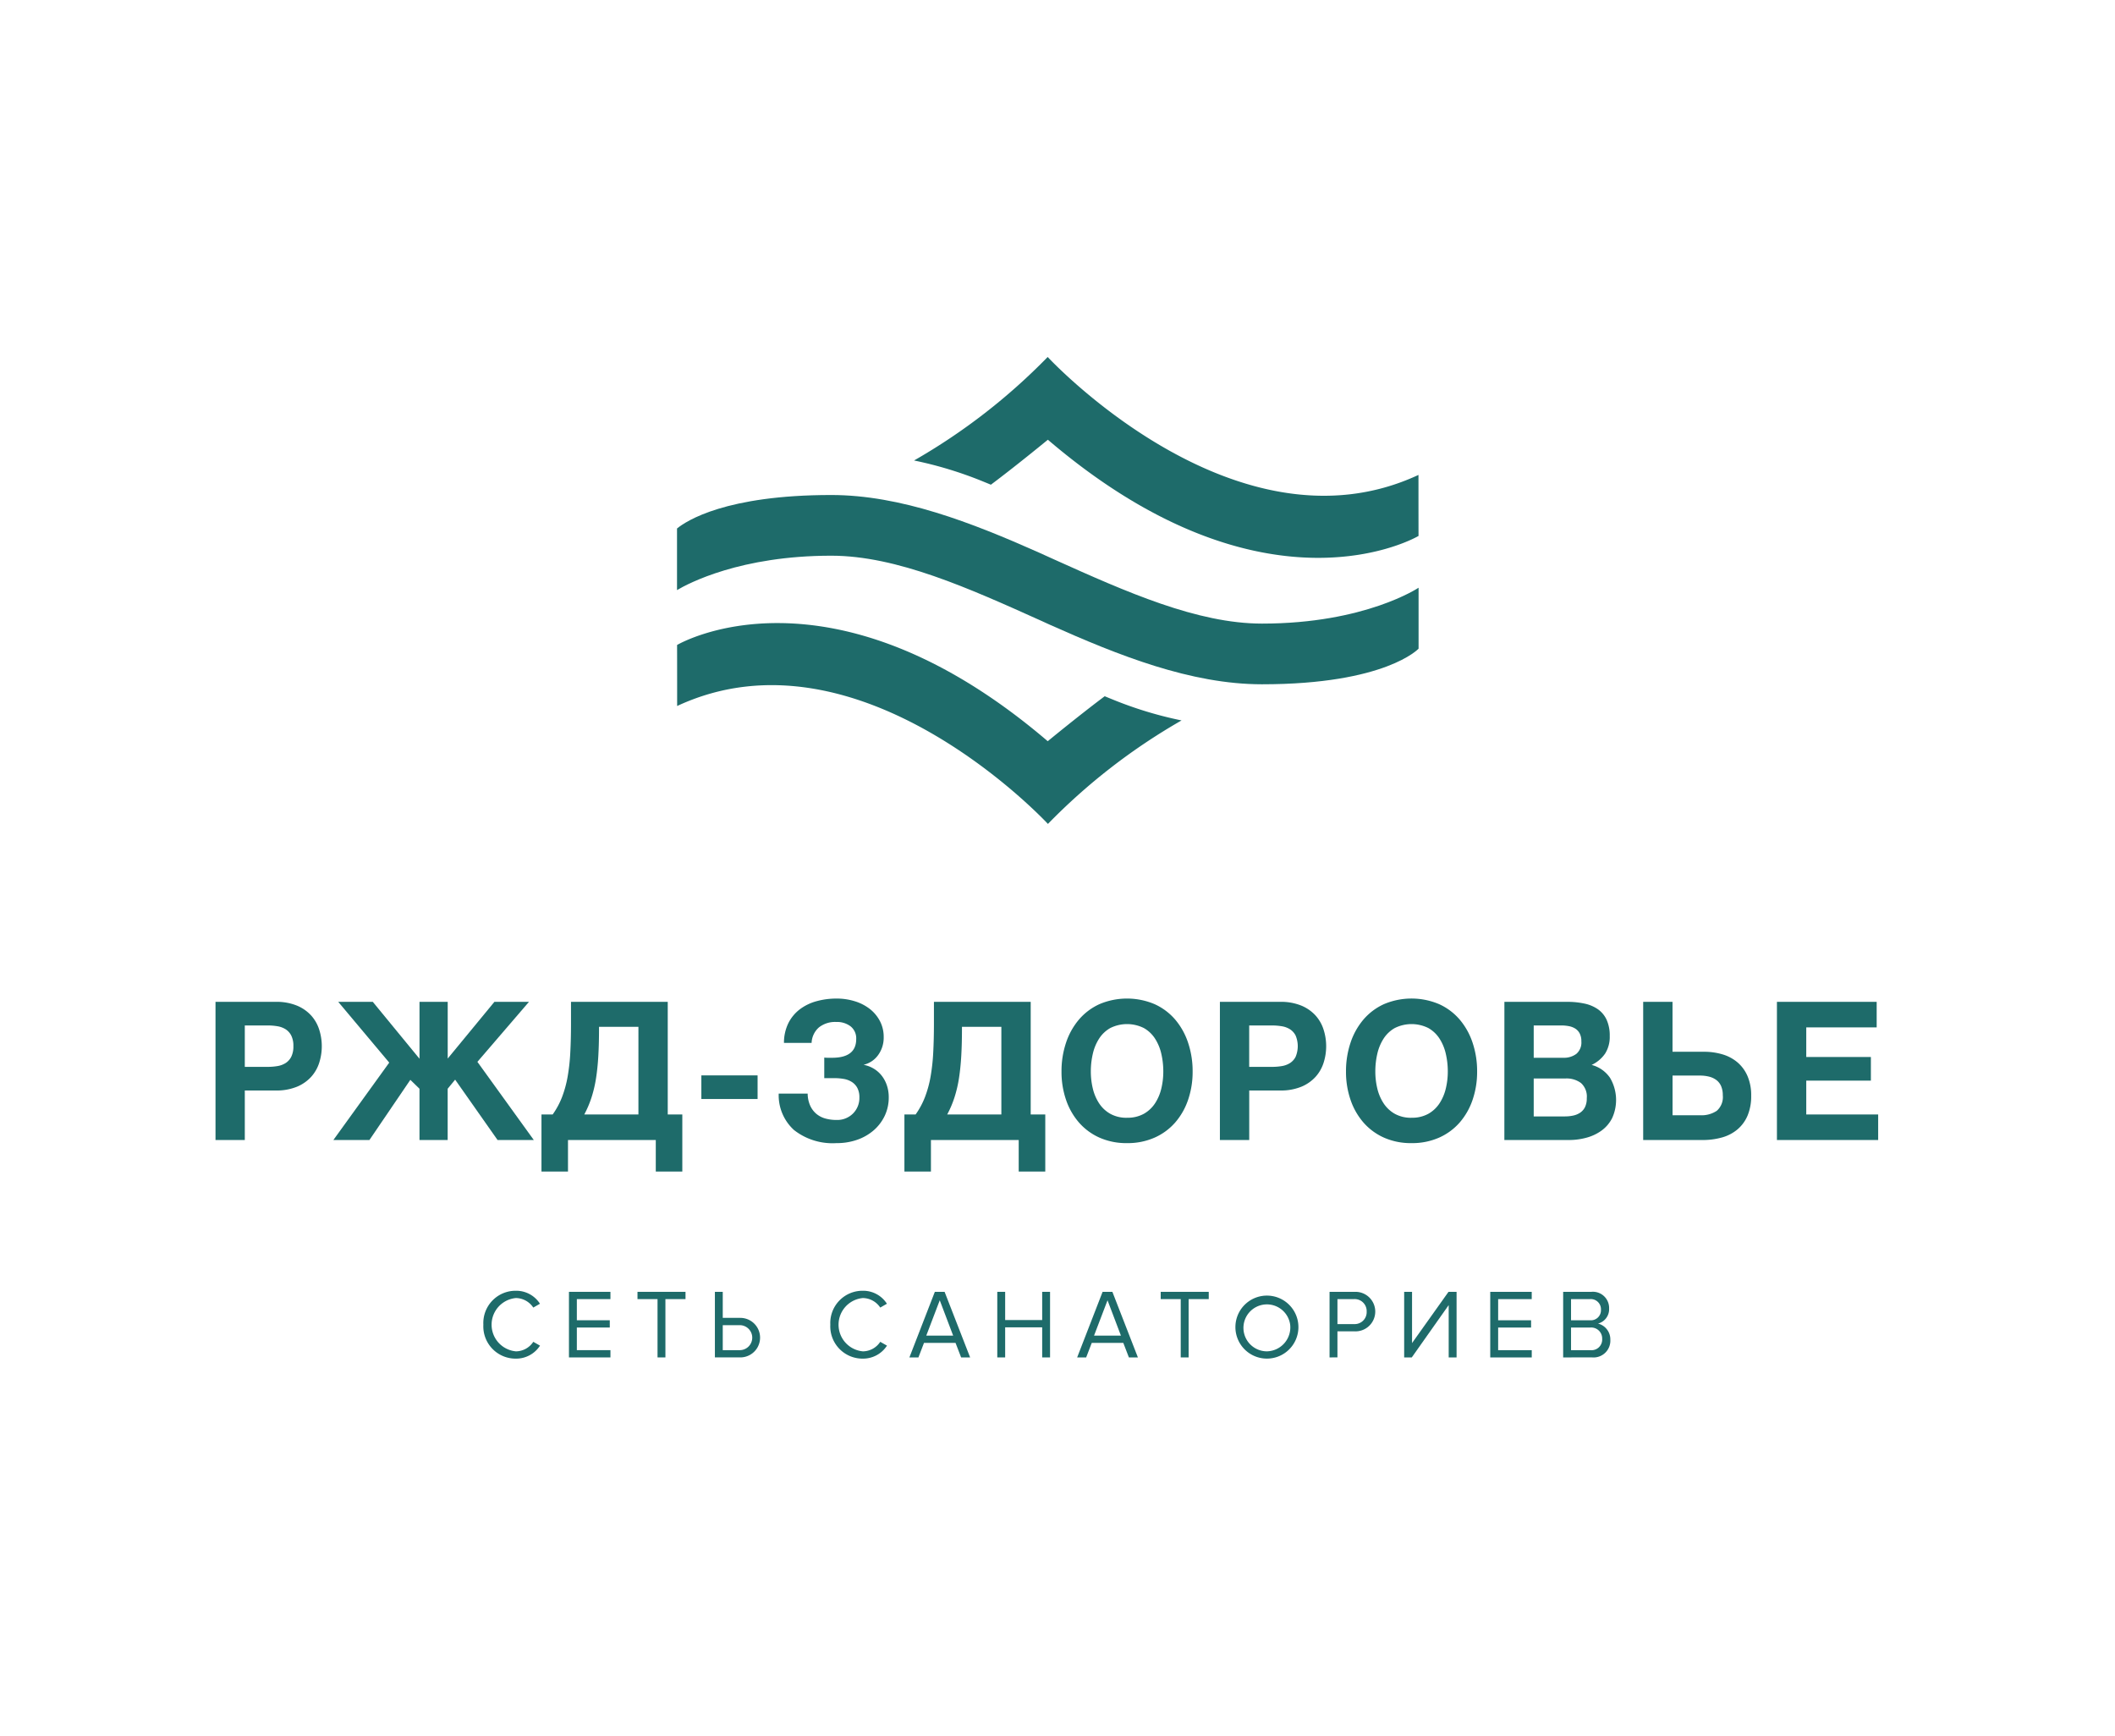 <?xml version="1.0" encoding="UTF-8"?> <svg xmlns="http://www.w3.org/2000/svg" viewBox="0 0 173 142"> <title>zdorovie</title> <g id="2b75c0e4-765a-4b2e-88c3-3dbc179de0b4" data-name="Layer 13"> <path d="M17.628,81.947h4.92a4.403,4.403,0,0,1,1.742.309,3.254,3.254,0,0,1,1.169.816,3.15,3.15,0,0,1,.656,1.163,4.466,4.466,0,0,1,0,2.683,3.16,3.16,0,0,1-.656,1.156,3.262,3.262,0,0,1-1.169.816,4.407,4.407,0,0,1-1.742.308H20.024v4.052H17.628Zm4.26,5.319a4.859,4.859,0,0,0,.795-.063,1.806,1.806,0,0,0,.673-.245,1.32,1.32,0,0,0,.466-.515,1.872,1.872,0,0,0,.176-.871,1.852,1.852,0,0,0-.176-.871,1.321,1.321,0,0,0-.466-.515,1.806,1.806,0,0,0-.673-.245,4.885,4.885,0,0,0-.795-.063H20.024v3.386Z" style="fill:#1e6b6a"></path> <path d="M31.838,86.918,27.667,81.948h2.827l3.82,4.654V81.947h2.307v4.638l3.82-4.638h2.827L39.05,86.855l4.614,6.395H40.7l-3.471-4.939-.611.744v4.195H34.313V89.055l-.749-.728-3.347,4.923H27.268Z" style="fill:#1e6b6a"></path> <path d="M44.291,91.16H45.207a6.474,6.474,0,0,0,.772-1.44,9.047,9.047,0,0,0,.458-1.693,16.271,16.271,0,0,0,.214-1.995q.055-1.076.055-2.327V81.947h7.913v9.213h1.192v4.67H53.641V93.25H46.46v2.58H44.291Zm7.93,0V83.989H48.998v.206q0,1.155-.055,2.137-.054.981-.184,1.828a10.255,10.255,0,0,1-.367,1.584,8.409,8.409,0,0,1-.601,1.417Z" style="fill:#1e6b6a"></path> <path d="M61.968,87.963v1.931H57.369V87.963Z" style="fill:#1e6b6a"></path> <path d="M68.417,93.503a5.107,5.107,0,0,1-3.468-1.069A3.839,3.839,0,0,1,63.696,89.451h2.368a2.471,2.471,0,0,0,.206.983,1.899,1.899,0,0,0,.504.673,1.961,1.961,0,0,0,.733.382,3.335,3.335,0,0,0,.909.119,1.819,1.819,0,0,0,1.36-.53,1.793,1.793,0,0,0,.519-1.306,1.626,1.626,0,0,0-.168-.784,1.311,1.311,0,0,0-.458-.492,1.801,1.801,0,0,0-.656-.245,4.501,4.501,0,0,0-.765-.063h-.826V86.506a2.913,2.913,0,0,0,.336.016h.306q1.971,0,1.971-1.535a1.248,1.248,0,0,0-.451-1.029,1.826,1.826,0,0,0-1.184-.364,2.124,2.124,0,0,0-1.413.443,1.782,1.782,0,0,0-.601,1.267H64.126a3.647,3.647,0,0,1,.367-1.63,3.254,3.254,0,0,1,.94-1.124,4.024,4.024,0,0,1,1.36-.656,6.063,6.063,0,0,1,1.625-.215,4.96,4.96,0,0,1,1.535.23,3.785,3.785,0,0,1,1.222.641,3.058,3.058,0,0,1,.81.99,2.771,2.771,0,0,1,.298,1.29,2.412,2.412,0,0,1-.458,1.475,2.027,2.027,0,0,1-1.192.791,2.529,2.529,0,0,1,.81.301,2.369,2.369,0,0,1,.656.562,2.658,2.658,0,0,1,.437.799,3.008,3.008,0,0,1,.16.997,3.472,3.472,0,0,1-.328,1.512,3.63,3.63,0,0,1-.901,1.187,4.154,4.154,0,0,1-1.352.776A5.035,5.035,0,0,1,68.417,93.503Z" style="fill:#1e6b6a"></path> <path d="M73.978,91.16h.916a6.475,6.475,0,0,0,.772-1.44,9.064,9.064,0,0,0,.458-1.693,16.362,16.362,0,0,0,.214-1.995q.055-1.076.055-2.327V81.947h7.915v9.213h1.192v4.67H83.327V93.25H76.147v2.58H73.978V91.16Zm7.93,0V83.989H78.685v.206q0,1.155-.055,2.137t-.184,1.828a10.255,10.255,0,0,1-.367,1.584,8.409,8.409,0,0,1-.601,1.417Z" style="fill:#1e6b6a"></path> <path d="M92.19,93.503a5.414,5.414,0,0,1-2.261-.451,4.855,4.855,0,0,1-1.681-1.243,5.549,5.549,0,0,1-1.054-1.86A7.039,7.039,0,0,1,86.828,87.647a7.315,7.315,0,0,1,.366-2.343,5.689,5.689,0,0,1,1.054-1.9,4.851,4.851,0,0,1,1.681-1.267,5.778,5.778,0,0,1,4.515,0A4.832,4.832,0,0,1,96.132,83.404a5.679,5.679,0,0,1,1.054,1.9,7.309,7.309,0,0,1,.367,2.343,7.051,7.051,0,0,1-.367,2.303,5.545,5.545,0,0,1-1.054,1.86A4.832,4.832,0,0,1,94.444,93.052,5.427,5.427,0,0,1,92.19,93.503Zm0-2.076a2.723,2.723,0,0,0,1.375-.324,2.66,2.66,0,0,0,.917-.862,3.816,3.816,0,0,0,.512-1.211,5.949,5.949,0,0,0,.16-1.385,6.399,6.399,0,0,0-.16-1.44,3.89,3.89,0,0,0-.512-1.243,2.638,2.638,0,0,0-.917-.871,3.077,3.077,0,0,0-2.75,0,2.636,2.636,0,0,0-.916.871,3.887,3.887,0,0,0-.512,1.243,6.389,6.389,0,0,0-.161,1.44,5.936,5.936,0,0,0,.161,1.385,3.803,3.803,0,0,0,.512,1.211,2.659,2.659,0,0,0,.916.862,2.709,2.709,0,0,0,1.375.326Z" style="fill:#1e6b6a"></path> <path d="M99.784,81.947h4.92a4.404,4.404,0,0,1,1.742.309,3.254,3.254,0,0,1,1.169.816,3.15,3.15,0,0,1,.655,1.163,4.463,4.463,0,0,1,0,2.683,3.156,3.156,0,0,1-.655,1.156,3.262,3.262,0,0,1-1.169.816,4.407,4.407,0,0,1-1.742.308h-2.521v4.052H99.784Zm4.26,5.319a4.861,4.861,0,0,0,.795-.063,1.803,1.803,0,0,0,.672-.245,1.319,1.319,0,0,0,.466-.515,2.243,2.243,0,0,0,0-1.741,1.322,1.322,0,0,0-.466-.515,1.805,1.805,0,0,0-.672-.245,4.887,4.887,0,0,0-.795-.063H102.18v3.386Z" style="fill:#1e6b6a"></path> <path d="M115.461,93.503a5.415,5.415,0,0,1-2.261-.451,4.856,4.856,0,0,1-1.681-1.243,5.545,5.545,0,0,1-1.054-1.86,7.045,7.045,0,0,1-.367-2.303,7.322,7.322,0,0,1,.367-2.343,5.681,5.681,0,0,1,1.054-1.9,4.848,4.848,0,0,1,1.681-1.267,5.778,5.778,0,0,1,4.515,0A4.836,4.836,0,0,1,119.403,83.404a5.679,5.679,0,0,1,1.054,1.9,7.309,7.309,0,0,1,.367,2.343,7.051,7.051,0,0,1-.367,2.303,5.545,5.545,0,0,1-1.054,1.86,4.832,4.832,0,0,1-1.688,1.243A5.431,5.431,0,0,1,115.461,93.503Zm0-2.076a2.723,2.723,0,0,0,1.375-.324,2.657,2.657,0,0,0,.916-.862,3.81,3.81,0,0,0,.512-1.211,5.95,5.95,0,0,0,.161-1.385,6.385,6.385,0,0,0-.161-1.44,3.885,3.885,0,0,0-.512-1.243,2.636,2.636,0,0,0-.916-.871,3.077,3.077,0,0,0-2.75,0,2.634,2.634,0,0,0-.917.871,3.892,3.892,0,0,0-.512,1.243,6.388,6.388,0,0,0-.16,1.44,5.936,5.936,0,0,0,.161,1.385,3.807,3.807,0,0,0,.512,1.211,2.659,2.659,0,0,0,.916.862,2.706,2.706,0,0,0,1.375.326Z" style="fill:#1e6b6a"></path> <path d="M123.055,81.947h5.134a6.586,6.586,0,0,1,1.42.143,3.017,3.017,0,0,1,1.1.467,2.157,2.157,0,0,1,.71.863,3.125,3.125,0,0,1,.252,1.329,2.543,2.543,0,0,1-.374,1.424,2.743,2.743,0,0,1-1.108.934,2.625,2.625,0,0,1,1.505,1.053,3.567,3.567,0,0,1,.176,3.293,2.856,2.856,0,0,1-.864,1.021,3.761,3.761,0,0,1-1.238.585,5.393,5.393,0,0,1-1.429.19h-5.287Zm4.828,4.575a1.681,1.681,0,0,0,1.054-.317,1.217,1.217,0,0,0,.412-1.029,1.351,1.351,0,0,0-.138-.649,1.038,1.038,0,0,0-.366-.396,1.514,1.514,0,0,0-.527-.198,3.369,3.369,0,0,0-.619-.055h-2.246V86.523Zm.138,4.796a3.105,3.105,0,0,0,.672-.071,1.617,1.617,0,0,0,.565-.238,1.185,1.185,0,0,0,.389-.451,1.598,1.598,0,0,0,.146-.728,1.487,1.487,0,0,0-.474-1.243,1.971,1.971,0,0,0-1.253-.372h-2.613V91.319h2.567Z" style="fill:#1e6b6a"></path> <path d="M134.407,81.947h2.399v4.084h2.567a5.235,5.235,0,0,1,1.529.214,3.371,3.371,0,0,1,1.222.655,3.07,3.07,0,0,1,.819,1.124,3.958,3.958,0,0,1,.298,1.599,4.097,4.097,0,0,1-.29,1.615,3.027,3.027,0,0,1-.819,1.132,3.356,3.356,0,0,1-1.261.665,5.766,5.766,0,0,1-1.62.214h-4.844Zm4.66,9.276a2.235,2.235,0,0,0,1.36-.364,1.488,1.488,0,0,0,.492-1.267,1.85,1.85,0,0,0-.138-.752,1.24,1.24,0,0,0-.389-.498,1.654,1.654,0,0,0-.596-.277,3.013,3.013,0,0,0-.741-.087h-2.246v3.245Z" style="fill:#1e6b6a"></path> <path d="M145.347,81.947h8.159v2.09h-5.76v2.422H153.032v1.931h-5.286v2.77h5.882v2.09h-8.281Z" style="fill:#1e6b6a"></path> <path d="M39.537,108.354a2.639,2.639,0,0,1,2.664-2.775,2.301,2.301,0,0,1,1.966,1.062l-.546.314a1.732,1.732,0,0,0-1.42-.78,2.189,2.189,0,0,0,0,4.36,1.713,1.713,0,0,0,1.42-.78l.551.313a2.32,2.32,0,0,1-1.972,1.063A2.64,2.64,0,0,1,39.537,108.354Z" style="fill:#1e6b6a"></path> <path d="M46.539,111.032V105.667h3.393v.595H47.184v1.73h2.694v.595H47.184V110.437h2.748v.595Z" style="fill:#1e6b6a"></path> <path d="M53.784,111.032V106.262H52.145v-.595h3.928v.595h-1.644v4.77Z" style="fill:#1e6b6a"></path> <path d="M59.119,105.667v2.13h1.436a1.617,1.617,0,1,1,0,3.234H58.476v-5.365Zm0,2.727v2.043H60.477a1.022,1.022,0,1,0,0-2.043Z" style="fill:#1e6b6a"></path> <path d="M67.917,108.354A2.639,2.639,0,0,1,70.581,105.579a2.3,2.3,0,0,1,1.966,1.062l-.546.314a1.732,1.732,0,0,0-1.42-.78,2.189,2.189,0,0,0,0,4.36,1.713,1.713,0,0,0,1.42-.78l.552.313a2.326,2.326,0,0,1-1.973,1.063A2.64,2.64,0,0,1,67.917,108.354Z" style="fill:#1e6b6a"></path> <path d="M78.617,111.032l-.458-1.19H75.581l-.457,1.19h-.738l2.081-5.365H77.265l2.088,5.365ZM76.869,106.359,75.767,109.247H77.964Z" style="fill:#1e6b6a"></path> <path d="M85.247,111.032v-2.461h-3.028v2.461h-.645V105.667h.645v2.308h3.028V105.667h.644v5.365Z" style="fill:#1e6b6a"></path> <path d="M92.34,111.032l-.458-1.19H89.303l-.458,1.19H88.108l2.081-5.365h.8l2.087,5.365Zm-1.748-4.673L89.49,109.247h2.197Z" style="fill:#1e6b6a"></path> <path d="M96.58,111.032V106.262H94.942v-.595h3.929v.595h-1.646v4.77Z" style="fill:#1e6b6a"></path> <path d="M101.06,108.354a2.577,2.577,0,1,1,2.57,2.775A2.576,2.576,0,0,1,101.06,108.354Zm4.472,0a1.92,1.92,0,1,0-1.902,2.18A1.96,1.96,0,0,0,105.532,108.354Z" style="fill:#1e6b6a"></path> <path d="M108.753,111.032V105.667h2.081a1.617,1.617,0,1,1,0,3.233h-1.436v2.13Zm3.036-3.748a.981.981,0,0,0-1.032-1.022h-1.358v2.043h1.358a.979.979,0,0,0,1.032-1.022Z" style="fill:#1e6b6a"></path> <path d="M114.856,111.032V105.667h.645v4.191l2.982-4.191h.66v5.365h-.645v-4.279l-3.02,4.279Z" style="fill:#1e6b6a"></path> <path d="M121.897,111.032V105.667h3.393v.595h-2.746v1.73h2.694v.595h-2.694V110.437h2.748v.595Z" style="fill:#1e6b6a"></path> <path d="M127.861,111.032V105.667h2.307a1.326,1.326,0,0,1,1.452,1.365,1.214,1.214,0,0,1-.908,1.231,1.33,1.33,0,0,1,1.008,1.32,1.372,1.372,0,0,1-1.498,1.447Zm3.091-3.901a.829.829,0,0,0-.894-.869h-1.552v1.73H130.058a.819.819,0,0,0,.894-.861Zm.1,2.381a.895.895,0,0,0-.962-.925H128.506v1.851h1.584a.871.871,0,0,0,.962-.926Z" style="fill:#1e6b6a"></path> <path d="M80.396,39.378q.328.132.656.269c.647-.484,2.224-1.686,4.661-3.679,17.873,15.269,30.318,7.87,30.318,7.87s-.005-1.243-.005-4.991c-14.96,6.963-30.329-9.647-30.329-9.647a49.763,49.763,0,0,1-10.93,8.466A31.734,31.734,0,0,1,80.396,39.378Z" style="fill:#1e6b6a"></path> <path d="M91.018,57.218q-.328-.132-.656-.269c-.647.484-2.224,1.686-4.661,3.679C67.828,45.359,55.383,52.757,55.383,52.757S55.388,54,55.388,57.748c14.961-6.964,30.329,9.646,30.329,9.646a49.764,49.764,0,0,1,10.93-8.466A31.65,31.65,0,0,1,91.018,57.218Z" style="fill:#1e6b6a"></path> <path d="M103.228,51.008c-5.294,0-11.094-2.588-16.975-5.235-.214-.096-1.061-.483-1.272-.576-5.526-2.458-11.301-4.707-16.986-4.707-8.618,0-11.844,2.109-12.617,2.738v5.039c.932-.553,5.197-2.813,12.617-2.813,5.366,0,11.252,2.659,17.213,5.342.134.06.553.255.628.288,5.648,2.525,11.567,4.888,17.389,4.888,10.129,0,12.81-2.914,12.81-2.914V48.073C116.035,48.073,111.679,51.008,103.228,51.008Z" style="fill:#1e6b6a"></path> </g> </svg> 